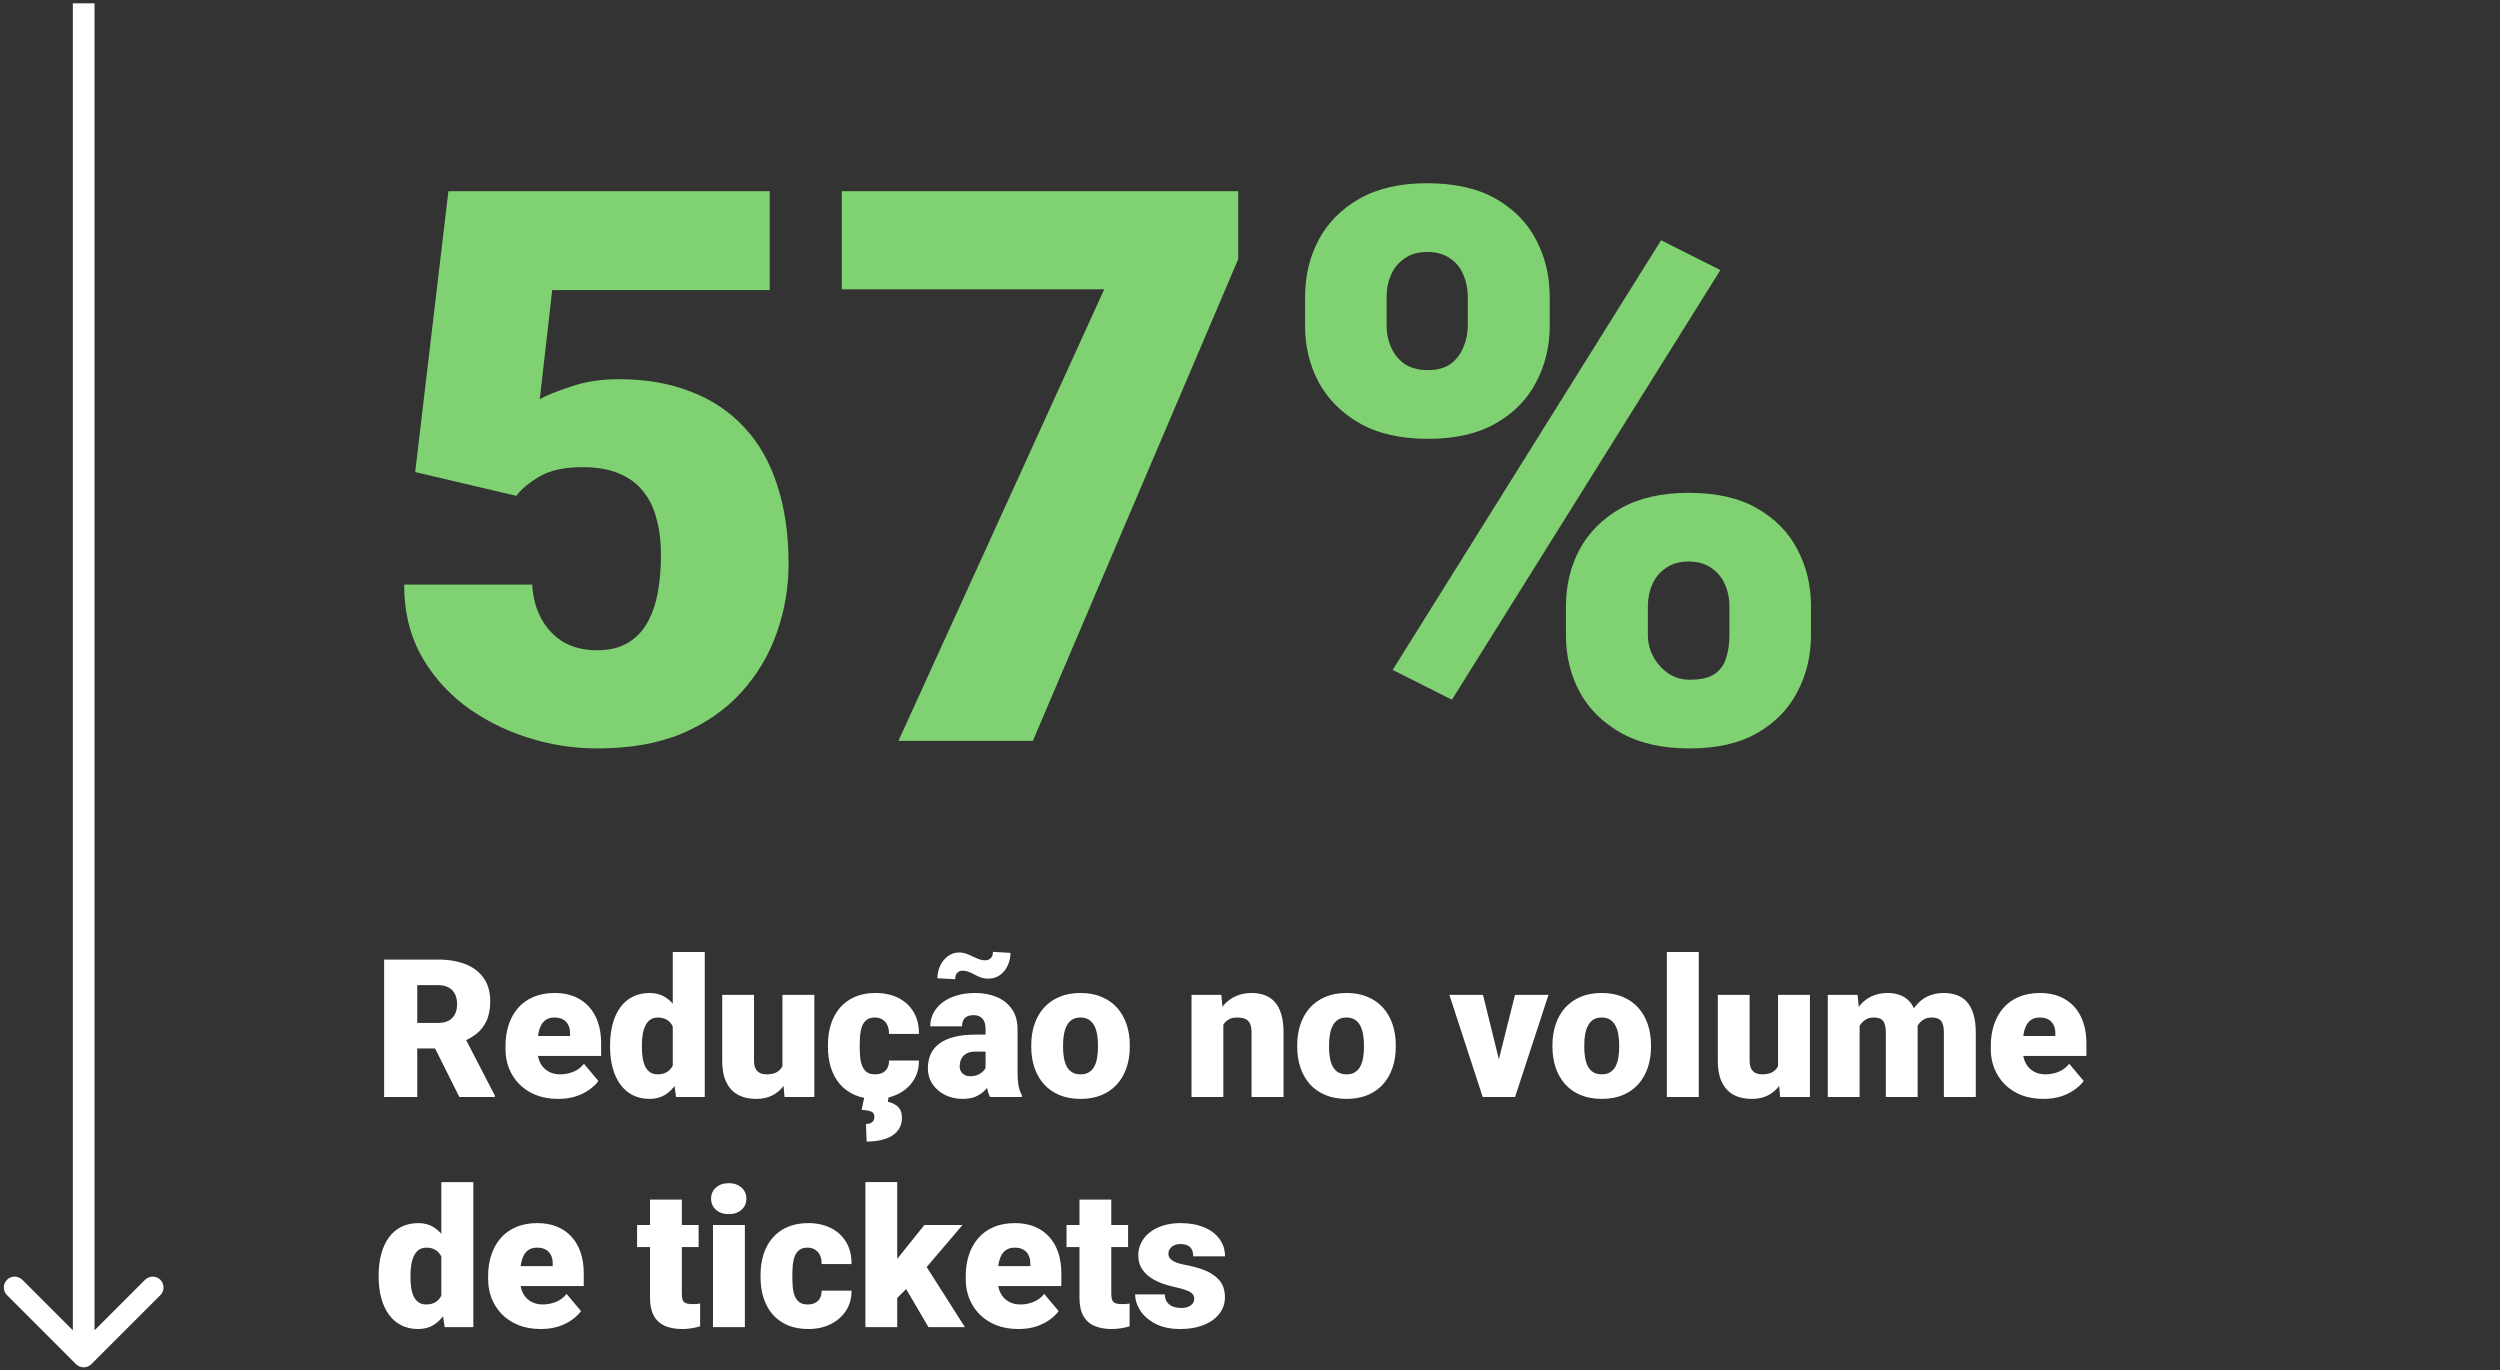<svg width="239" height="131" viewBox="0 0 239 131" fill="none" xmlns="http://www.w3.org/2000/svg">
<rect x="0" y="0" width="239" height="131" fill="#333333" stroke="none"/>
<path d="M49.364 47.403L39.691 45.129L42.867 18.276H73.583V27.732H52.793L51.602 38.163C52.179 37.826 53.154 37.429 54.526 36.972C55.921 36.491 57.461 36.25 59.145 36.25C61.744 36.25 64.042 36.647 66.04 37.441C68.061 38.211 69.769 39.354 71.165 40.87C72.56 42.362 73.607 44.203 74.305 46.393C75.027 48.582 75.388 51.085 75.388 53.9C75.388 56.162 75.015 58.352 74.269 60.469C73.547 62.563 72.428 64.452 70.912 66.136C69.42 67.796 67.531 69.12 65.245 70.106C62.959 71.069 60.252 71.55 57.124 71.55C54.79 71.55 52.516 71.189 50.303 70.467C48.089 69.745 46.092 68.711 44.311 67.363C42.554 65.992 41.159 64.343 40.124 62.418C39.114 60.469 38.62 58.292 38.644 55.885H50.88C50.952 57.161 51.253 58.267 51.782 59.206C52.312 60.144 53.022 60.878 53.912 61.408C54.826 61.913 55.873 62.166 57.052 62.166C58.255 62.166 59.254 61.925 60.048 61.444C60.842 60.962 61.468 60.301 61.925 59.459C62.382 58.616 62.707 57.654 62.899 56.571C63.092 55.464 63.188 54.297 63.188 53.07C63.188 51.771 63.044 50.604 62.755 49.569C62.49 48.534 62.057 47.656 61.456 46.934C60.854 46.188 60.072 45.623 59.109 45.238C58.171 44.853 57.04 44.66 55.717 44.66C53.96 44.66 52.577 44.961 51.566 45.562C50.555 46.164 49.821 46.778 49.364 47.403ZM118.375 18.276V24.773L98.74 70.828H85.891L105.562 27.66H80.477V18.276H118.375ZM124.764 31.161V28.382C124.764 26.385 125.197 24.568 126.063 22.932C126.93 21.296 128.229 19.984 129.961 18.997C131.694 18.011 133.848 17.518 136.422 17.518C139.069 17.518 141.259 18.011 142.991 18.997C144.724 19.984 146.011 21.296 146.853 22.932C147.72 24.568 148.153 26.385 148.153 28.382V31.161C148.153 33.11 147.72 34.903 146.853 36.539C146.011 38.175 144.724 39.487 142.991 40.473C141.283 41.46 139.129 41.953 136.531 41.953C133.908 41.953 131.73 41.46 129.998 40.473C128.265 39.487 126.954 38.175 126.063 36.539C125.197 34.903 124.764 33.11 124.764 31.161ZM132.56 28.382V31.161C132.56 31.883 132.705 32.569 132.993 33.218C133.282 33.868 133.715 34.398 134.293 34.807C134.894 35.192 135.628 35.384 136.494 35.384C137.385 35.384 138.107 35.192 138.66 34.807C139.214 34.398 139.623 33.868 139.887 33.218C140.176 32.569 140.32 31.883 140.32 31.161V28.382C140.32 27.612 140.176 26.902 139.887 26.252C139.623 25.603 139.201 25.085 138.624 24.7C138.046 24.291 137.313 24.087 136.422 24.087C135.58 24.087 134.87 24.291 134.293 24.7C133.715 25.085 133.282 25.603 132.993 26.252C132.705 26.902 132.56 27.612 132.56 28.382ZM149.705 60.722V57.943C149.705 55.969 150.138 54.165 151.004 52.529C151.894 50.892 153.206 49.581 154.938 48.594C156.695 47.608 158.861 47.114 161.435 47.114C164.082 47.114 166.26 47.608 167.968 48.594C169.701 49.581 170.988 50.892 171.83 52.529C172.696 54.165 173.13 55.969 173.13 57.943V60.722C173.13 62.695 172.696 64.5 171.83 66.136C170.988 67.772 169.713 69.084 168.004 70.07C166.296 71.057 164.142 71.55 161.544 71.55C158.921 71.55 156.731 71.057 154.974 70.07C153.218 69.084 151.894 67.772 151.004 66.136C150.138 64.5 149.705 62.695 149.705 60.722ZM157.537 57.943V60.722C157.537 61.468 157.718 62.166 158.079 62.815C158.439 63.465 158.921 63.994 159.522 64.403C160.124 64.788 160.786 64.981 161.507 64.981C162.614 64.981 163.432 64.788 163.962 64.403C164.515 63.994 164.876 63.465 165.045 62.815C165.237 62.166 165.333 61.468 165.333 60.722V57.943C165.333 57.197 165.189 56.499 164.9 55.849C164.611 55.2 164.178 54.682 163.601 54.297C163.023 53.888 162.301 53.684 161.435 53.684C160.569 53.684 159.847 53.888 159.27 54.297C158.692 54.682 158.259 55.2 157.97 55.849C157.681 56.499 157.537 57.197 157.537 57.943ZM164.467 25.819L138.804 66.894L133.138 64.043L158.8 22.968L164.467 25.819Z" fill="#7FD171"/>
<path d="M36.722 91.735H41.893C42.903 91.735 43.782 91.885 44.528 92.186C45.273 92.487 45.848 92.932 46.251 93.522C46.66 94.111 46.865 94.839 46.865 95.705C46.865 96.457 46.747 97.086 46.513 97.591C46.278 98.096 45.95 98.514 45.529 98.845C45.114 99.17 44.63 99.438 44.076 99.648L43.039 100.235H38.698L38.68 97.79H41.893C42.296 97.79 42.63 97.718 42.894 97.573C43.159 97.429 43.358 97.224 43.49 96.96C43.628 96.689 43.697 96.367 43.697 95.994C43.697 95.615 43.628 95.29 43.49 95.019C43.352 94.749 43.147 94.541 42.876 94.397C42.612 94.252 42.284 94.18 41.893 94.18H39.889V104.873H36.722V91.735ZM43.914 104.873L41.008 99.062L44.365 99.044L47.307 104.738V104.873H43.914ZM53.361 105.054C52.568 105.054 51.858 104.93 51.232 104.684C50.606 104.431 50.077 104.085 49.644 103.646C49.217 103.207 48.889 102.701 48.66 102.13C48.438 101.558 48.326 100.954 48.326 100.316V99.973C48.326 99.257 48.426 98.596 48.624 97.988C48.823 97.375 49.117 96.839 49.508 96.382C49.9 95.925 50.39 95.57 50.979 95.317C51.569 95.059 52.255 94.929 53.037 94.929C53.728 94.929 54.348 95.04 54.895 95.263C55.443 95.486 55.906 95.805 56.285 96.22C56.67 96.635 56.962 97.137 57.16 97.727C57.365 98.316 57.467 98.978 57.467 99.712V100.948H49.49V99.044H54.498V98.809C54.505 98.484 54.447 98.208 54.327 97.979C54.213 97.751 54.044 97.576 53.822 97.456C53.599 97.335 53.328 97.275 53.01 97.275C52.679 97.275 52.405 97.347 52.188 97.492C51.978 97.636 51.812 97.835 51.692 98.087C51.578 98.334 51.497 98.62 51.449 98.945C51.4 99.269 51.376 99.612 51.376 99.973V100.316C51.376 100.677 51.425 101.005 51.521 101.3C51.623 101.595 51.767 101.847 51.954 102.058C52.146 102.262 52.375 102.422 52.64 102.536C52.91 102.65 53.217 102.707 53.56 102.707C53.975 102.707 54.384 102.629 54.787 102.473C55.19 102.316 55.536 102.058 55.825 101.697L57.206 103.339C57.007 103.622 56.724 103.896 56.357 104.16C55.996 104.425 55.563 104.641 55.058 104.81C54.553 104.972 53.987 105.054 53.361 105.054ZM64.316 102.635V91.013H67.375V104.873H64.632L64.316 102.635ZM58.324 100.109V99.919C58.324 99.179 58.406 98.505 58.568 97.898C58.73 97.284 58.971 96.758 59.29 96.319C59.609 95.874 60.006 95.531 60.481 95.29C60.956 95.049 61.504 94.929 62.123 94.929C62.677 94.929 63.161 95.059 63.576 95.317C63.991 95.57 64.346 95.925 64.641 96.382C64.936 96.839 65.176 97.375 65.363 97.988C65.549 98.596 65.691 99.251 65.787 99.955V100.181C65.691 100.843 65.549 101.468 65.363 102.058C65.176 102.641 64.936 103.159 64.641 103.61C64.346 104.061 63.988 104.416 63.567 104.675C63.152 104.927 62.665 105.054 62.105 105.054C61.486 105.054 60.938 104.93 60.463 104.684C59.994 104.437 59.6 104.091 59.281 103.646C58.968 103.201 58.73 102.677 58.568 102.076C58.406 101.474 58.324 100.819 58.324 100.109ZM61.365 99.919V100.109C61.365 100.476 61.389 100.816 61.438 101.128C61.486 101.441 61.567 101.718 61.681 101.958C61.801 102.193 61.958 102.377 62.15 102.509C62.349 102.641 62.593 102.707 62.881 102.707C63.272 102.707 63.594 102.614 63.847 102.428C64.105 102.241 64.295 101.977 64.415 101.634C64.542 101.291 64.596 100.888 64.578 100.424V99.712C64.59 99.315 64.563 98.966 64.496 98.665C64.43 98.358 64.325 98.103 64.181 97.898C64.042 97.693 63.865 97.54 63.648 97.438C63.438 97.329 63.188 97.275 62.899 97.275C62.617 97.275 62.376 97.341 62.177 97.474C61.985 97.606 61.828 97.793 61.708 98.033C61.588 98.268 61.501 98.548 61.447 98.873C61.392 99.191 61.365 99.54 61.365 99.919ZM74.801 102.5V95.11H77.851V104.873H75L74.801 102.5ZM75.09 100.515L75.884 100.497C75.884 101.152 75.806 101.76 75.649 102.319C75.493 102.873 75.261 103.354 74.955 103.763C74.654 104.172 74.281 104.491 73.836 104.72C73.397 104.942 72.888 105.054 72.311 105.054C71.829 105.054 71.387 104.987 70.984 104.855C70.587 104.717 70.244 104.503 69.956 104.214C69.667 103.92 69.441 103.544 69.279 103.086C69.123 102.623 69.044 102.07 69.044 101.426V95.11H72.085V101.444C72.085 101.661 72.112 101.847 72.166 102.004C72.221 102.16 72.299 102.292 72.401 102.401C72.503 102.503 72.63 102.581 72.78 102.635C72.936 102.683 73.114 102.707 73.312 102.707C73.769 102.707 74.127 102.611 74.386 102.419C74.645 102.226 74.825 101.964 74.927 101.634C75.036 101.303 75.09 100.93 75.09 100.515ZM83.653 102.707C83.936 102.707 84.177 102.656 84.375 102.554C84.58 102.446 84.733 102.295 84.835 102.103C84.944 101.904 84.995 101.667 84.989 101.39H87.849C87.855 102.124 87.675 102.768 87.308 103.321C86.947 103.868 86.454 104.296 85.828 104.602C85.208 104.903 84.507 105.054 83.725 105.054C82.961 105.054 82.294 104.93 81.722 104.684C81.151 104.431 80.672 104.082 80.287 103.637C79.909 103.186 79.623 102.659 79.43 102.058C79.244 101.456 79.15 100.803 79.15 100.1V99.892C79.15 99.188 79.244 98.536 79.43 97.934C79.623 97.326 79.909 96.8 80.287 96.355C80.672 95.904 81.148 95.555 81.713 95.308C82.285 95.055 82.949 94.929 83.707 94.929C84.519 94.929 85.235 95.083 85.855 95.389C86.481 95.696 86.971 96.141 87.326 96.725C87.681 97.308 87.855 98.015 87.849 98.845H84.989C84.995 98.551 84.95 98.286 84.853 98.051C84.757 97.817 84.607 97.63 84.402 97.492C84.204 97.347 83.948 97.275 83.635 97.275C83.322 97.275 83.07 97.344 82.877 97.483C82.685 97.621 82.537 97.814 82.435 98.06C82.339 98.301 82.273 98.578 82.237 98.891C82.206 99.203 82.191 99.537 82.191 99.892V100.1C82.191 100.461 82.206 100.8 82.237 101.119C82.273 101.432 82.342 101.709 82.444 101.949C82.546 102.184 82.694 102.371 82.886 102.509C83.079 102.641 83.334 102.707 83.653 102.707ZM82.652 104.783H84.971L84.871 105.333C85.208 105.393 85.518 105.538 85.801 105.766C86.084 106.001 86.225 106.377 86.225 106.894C86.225 107.231 86.153 107.535 86.008 107.806C85.864 108.082 85.65 108.32 85.368 108.519C85.085 108.717 84.733 108.867 84.312 108.97C83.891 109.078 83.404 109.132 82.85 109.132L82.787 107.454C82.943 107.454 83.082 107.43 83.202 107.382C83.322 107.333 83.416 107.258 83.482 107.156C83.554 107.054 83.59 106.921 83.59 106.759C83.59 106.603 83.548 106.479 83.464 106.389C83.385 106.305 83.256 106.239 83.076 106.19C82.895 106.148 82.661 106.118 82.372 106.1L82.652 104.783ZM94.22 102.419V98.394C94.22 98.118 94.18 97.88 94.102 97.681C94.024 97.483 93.901 97.329 93.732 97.221C93.564 97.107 93.338 97.05 93.056 97.05C92.827 97.05 92.632 97.089 92.469 97.167C92.307 97.245 92.183 97.362 92.099 97.519C92.015 97.675 91.973 97.874 91.973 98.115H88.932C88.932 97.663 89.031 97.245 89.23 96.86C89.434 96.469 89.723 96.129 90.096 95.841C90.475 95.552 90.926 95.329 91.45 95.173C91.979 95.01 92.568 94.929 93.218 94.929C93.994 94.929 94.686 95.059 95.293 95.317C95.907 95.576 96.391 95.964 96.746 96.481C97.101 96.993 97.279 97.636 97.279 98.412V102.41C97.279 103.047 97.315 103.532 97.387 103.862C97.459 104.187 97.561 104.473 97.694 104.72V104.873H94.644C94.499 104.572 94.391 104.205 94.319 103.772C94.253 103.333 94.22 102.882 94.22 102.419ZM94.59 98.909L94.608 100.533H93.263C92.98 100.533 92.74 100.572 92.541 100.65C92.349 100.728 92.192 100.837 92.072 100.975C91.958 101.107 91.874 101.258 91.819 101.426C91.771 101.595 91.747 101.772 91.747 101.958C91.747 102.139 91.789 102.301 91.874 102.446C91.964 102.584 92.084 102.692 92.234 102.771C92.385 102.849 92.553 102.888 92.74 102.888C93.077 102.888 93.362 102.825 93.597 102.698C93.838 102.566 94.021 102.407 94.147 102.22C94.274 102.034 94.337 101.859 94.337 101.697L95.005 102.942C94.884 103.183 94.746 103.426 94.59 103.673C94.439 103.92 94.25 104.148 94.021 104.359C93.799 104.563 93.525 104.732 93.2 104.864C92.875 104.99 92.481 105.054 92.018 105.054C91.416 105.054 90.863 104.93 90.358 104.684C89.858 104.437 89.458 104.094 89.157 103.655C88.857 103.21 88.706 102.698 88.706 102.121C88.706 101.616 88.797 101.164 88.977 100.767C89.163 100.37 89.443 100.033 89.816 99.757C90.189 99.48 90.664 99.269 91.242 99.125C91.819 98.981 92.499 98.909 93.281 98.909H94.59ZM94.924 90.995L96.602 91.094C96.602 91.533 96.512 91.939 96.331 92.312C96.157 92.685 95.913 92.986 95.6 93.215C95.287 93.443 94.927 93.558 94.517 93.558C94.241 93.558 93.994 93.522 93.778 93.449C93.567 93.371 93.368 93.281 93.182 93.179C93.001 93.076 92.815 92.989 92.623 92.917C92.436 92.839 92.228 92.8 92 92.8C91.813 92.8 91.651 92.866 91.513 92.998C91.38 93.13 91.314 93.335 91.314 93.612L89.618 93.522C89.618 93.094 89.705 92.694 89.879 92.321C90.06 91.942 90.306 91.639 90.619 91.41C90.932 91.175 91.293 91.058 91.702 91.058C91.937 91.058 92.159 91.097 92.37 91.175C92.58 91.248 92.785 91.335 92.983 91.437C93.182 91.533 93.38 91.621 93.579 91.699C93.784 91.771 93.994 91.807 94.211 91.807C94.403 91.807 94.569 91.741 94.707 91.609C94.851 91.476 94.924 91.272 94.924 90.995ZM98.587 100.091V99.901C98.587 99.185 98.689 98.527 98.894 97.925C99.098 97.317 99.399 96.791 99.796 96.346C100.193 95.901 100.683 95.555 101.267 95.308C101.85 95.055 102.524 94.929 103.288 94.929C104.058 94.929 104.735 95.055 105.318 95.308C105.908 95.555 106.401 95.901 106.798 96.346C107.195 96.791 107.496 97.317 107.701 97.925C107.905 98.527 108.007 99.185 108.007 99.901V100.091C108.007 100.8 107.905 101.459 107.701 102.067C107.496 102.668 107.195 103.195 106.798 103.646C106.401 104.091 105.911 104.437 105.327 104.684C104.744 104.93 104.07 105.054 103.306 105.054C102.542 105.054 101.866 104.93 101.276 104.684C100.686 104.437 100.193 104.091 99.796 103.646C99.399 103.195 99.098 102.668 98.894 102.067C98.689 101.459 98.587 100.8 98.587 100.091ZM101.628 99.901V100.091C101.628 100.458 101.655 100.8 101.709 101.119C101.763 101.438 101.853 101.718 101.98 101.958C102.106 102.193 102.278 102.377 102.494 102.509C102.711 102.641 102.981 102.707 103.306 102.707C103.625 102.707 103.89 102.641 104.1 102.509C104.317 102.377 104.488 102.193 104.615 101.958C104.741 101.718 104.831 101.438 104.885 101.119C104.939 100.8 104.967 100.458 104.967 100.091V99.901C104.967 99.546 104.939 99.212 104.885 98.9C104.831 98.581 104.741 98.301 104.615 98.06C104.488 97.814 104.317 97.621 104.1 97.483C103.884 97.344 103.613 97.275 103.288 97.275C102.969 97.275 102.702 97.344 102.485 97.483C102.275 97.621 102.106 97.814 101.98 98.06C101.853 98.301 101.763 98.581 101.709 98.9C101.655 99.212 101.628 99.546 101.628 99.901ZM116.95 97.194V104.873H113.909V95.11H116.76L116.95 97.194ZM116.589 99.657L115.876 99.675C115.876 98.93 115.966 98.265 116.147 97.681C116.327 97.092 116.583 96.593 116.914 96.183C117.244 95.774 117.638 95.465 118.096 95.254C118.559 95.037 119.073 94.929 119.639 94.929C120.09 94.929 120.502 94.995 120.875 95.128C121.254 95.26 121.579 95.474 121.849 95.768C122.126 96.063 122.337 96.454 122.481 96.941C122.631 97.423 122.707 98.018 122.707 98.728V104.873H119.648V98.719C119.648 98.328 119.594 98.03 119.485 97.826C119.377 97.615 119.221 97.471 119.016 97.393C118.812 97.314 118.562 97.275 118.267 97.275C117.954 97.275 117.69 97.335 117.473 97.456C117.256 97.576 117.082 97.745 116.95 97.961C116.823 98.172 116.73 98.421 116.67 98.71C116.616 98.999 116.589 99.315 116.589 99.657ZM124.015 100.091V99.901C124.015 99.185 124.117 98.527 124.322 97.925C124.526 97.317 124.827 96.791 125.224 96.346C125.621 95.901 126.111 95.555 126.695 95.308C127.279 95.055 127.952 94.929 128.716 94.929C129.486 94.929 130.163 95.055 130.747 95.308C131.336 95.555 131.829 95.901 132.226 96.346C132.623 96.791 132.924 97.317 133.129 97.925C133.333 98.527 133.436 99.185 133.436 99.901V100.091C133.436 100.8 133.333 101.459 133.129 102.067C132.924 102.668 132.623 103.195 132.226 103.646C131.829 104.091 131.339 104.437 130.756 104.684C130.172 104.93 129.498 105.054 128.734 105.054C127.97 105.054 127.294 104.93 126.704 104.684C126.114 104.437 125.621 104.091 125.224 103.646C124.827 103.195 124.526 102.668 124.322 102.067C124.117 101.459 124.015 100.8 124.015 100.091ZM127.056 99.901V100.091C127.056 100.458 127.083 100.8 127.137 101.119C127.191 101.438 127.282 101.718 127.408 101.958C127.534 102.193 127.706 102.377 127.922 102.509C128.139 102.641 128.409 102.707 128.734 102.707C129.053 102.707 129.318 102.641 129.528 102.509C129.745 102.377 129.916 102.193 130.043 101.958C130.169 101.718 130.259 101.438 130.313 101.119C130.368 100.8 130.395 100.458 130.395 100.091V99.901C130.395 99.546 130.368 99.212 130.313 98.9C130.259 98.581 130.169 98.301 130.043 98.06C129.916 97.814 129.745 97.621 129.528 97.483C129.312 97.344 129.041 97.275 128.716 97.275C128.397 97.275 128.13 97.344 127.913 97.483C127.703 97.621 127.534 97.814 127.408 98.06C127.282 98.301 127.191 98.581 127.137 98.9C127.083 99.212 127.056 99.546 127.056 99.901ZM142.91 102.789L144.832 95.11H148.035L144.841 104.873H142.946L142.91 102.789ZM141.773 95.11L143.668 102.789L143.65 104.873H141.746L138.561 95.11H141.773ZM148.414 100.091V99.901C148.414 99.185 148.517 98.527 148.721 97.925C148.926 97.317 149.227 96.791 149.624 96.346C150.021 95.901 150.511 95.555 151.094 95.308C151.678 95.055 152.352 94.929 153.116 94.929C153.886 94.929 154.562 95.055 155.146 95.308C155.735 95.555 156.229 95.901 156.626 96.346C157.023 96.791 157.324 97.317 157.528 97.925C157.733 98.527 157.835 99.185 157.835 99.901V100.091C157.835 100.8 157.733 101.459 157.528 102.067C157.324 102.668 157.023 103.195 156.626 103.646C156.229 104.091 155.738 104.437 155.155 104.684C154.571 104.93 153.898 105.054 153.134 105.054C152.37 105.054 151.693 104.93 151.103 104.684C150.514 104.437 150.021 104.091 149.624 103.646C149.227 103.195 148.926 102.668 148.721 102.067C148.517 101.459 148.414 100.8 148.414 100.091ZM151.455 99.901V100.091C151.455 100.458 151.482 100.8 151.537 101.119C151.591 101.438 151.681 101.718 151.807 101.958C151.934 102.193 152.105 102.377 152.322 102.509C152.538 102.641 152.809 102.707 153.134 102.707C153.453 102.707 153.717 102.641 153.928 102.509C154.144 102.377 154.316 102.193 154.442 101.958C154.568 101.718 154.659 101.438 154.713 101.119C154.767 100.8 154.794 100.458 154.794 100.091V99.901C154.794 99.546 154.767 99.212 154.713 98.9C154.659 98.581 154.568 98.301 154.442 98.06C154.316 97.814 154.144 97.621 153.928 97.483C153.711 97.344 153.44 97.275 153.116 97.275C152.797 97.275 152.529 97.344 152.313 97.483C152.102 97.621 151.934 97.814 151.807 98.06C151.681 98.301 151.591 98.581 151.537 98.9C151.482 99.212 151.455 99.546 151.455 99.901ZM162.401 91.013V104.873H159.351V91.013H162.401ZM169.98 102.5V95.11H173.03V104.873H170.179L169.98 102.5ZM170.269 100.515L171.063 100.497C171.063 101.152 170.985 101.76 170.829 102.319C170.672 102.873 170.441 103.354 170.134 103.763C169.833 104.172 169.46 104.491 169.015 104.72C168.576 104.942 168.067 105.054 167.49 105.054C167.009 105.054 166.567 104.987 166.164 104.855C165.766 104.717 165.424 104.503 165.135 104.214C164.846 103.92 164.621 103.544 164.458 103.086C164.302 102.623 164.223 102.07 164.223 101.426V95.11H167.264V101.444C167.264 101.661 167.291 101.847 167.346 102.004C167.4 102.16 167.478 102.292 167.58 102.401C167.682 102.503 167.809 102.581 167.959 102.635C168.116 102.683 168.293 102.707 168.492 102.707C168.949 102.707 169.307 102.611 169.565 102.419C169.824 102.226 170.004 101.964 170.107 101.634C170.215 101.303 170.269 100.93 170.269 100.515ZM177.777 97.176V104.873H174.736V95.11H177.587L177.777 97.176ZM177.407 99.657L176.712 99.675C176.712 98.99 176.793 98.358 176.956 97.781C177.118 97.203 177.359 96.701 177.677 96.274C177.996 95.847 178.387 95.516 178.85 95.281C179.32 95.046 179.861 94.929 180.475 94.929C180.902 94.929 181.29 94.995 181.639 95.128C181.988 95.254 182.288 95.456 182.541 95.732C182.794 96.003 182.986 96.358 183.119 96.797C183.257 97.23 183.326 97.751 183.326 98.358V104.873H180.285V98.746C180.285 98.331 180.237 98.018 180.141 97.808C180.051 97.597 179.918 97.456 179.744 97.384C179.569 97.311 179.356 97.275 179.103 97.275C178.838 97.275 178.601 97.335 178.39 97.456C178.18 97.576 177.999 97.745 177.849 97.961C177.704 98.172 177.593 98.421 177.515 98.71C177.443 98.999 177.407 99.315 177.407 99.657ZM182.983 99.657L182.135 99.675C182.135 98.99 182.21 98.358 182.361 97.781C182.517 97.203 182.749 96.701 183.055 96.274C183.368 95.847 183.756 95.516 184.219 95.281C184.683 95.046 185.221 94.929 185.835 94.929C186.28 94.929 186.689 94.995 187.062 95.128C187.435 95.26 187.757 95.474 188.027 95.768C188.298 96.063 188.509 96.454 188.659 96.941C188.809 97.423 188.885 98.018 188.885 98.728V104.873H185.835V98.728C185.835 98.325 185.786 98.021 185.69 97.817C185.6 97.606 185.468 97.465 185.293 97.393C185.119 97.314 184.911 97.275 184.671 97.275C184.382 97.275 184.132 97.335 183.922 97.456C183.711 97.576 183.534 97.745 183.389 97.961C183.251 98.172 183.149 98.421 183.082 98.71C183.016 98.999 182.983 99.315 182.983 99.657ZM195.354 105.054C194.56 105.054 193.85 104.93 193.225 104.684C192.599 104.431 192.07 104.085 191.637 103.646C191.21 103.207 190.882 102.701 190.653 102.13C190.431 101.558 190.319 100.954 190.319 100.316V99.973C190.319 99.257 190.419 98.596 190.617 97.988C190.816 97.375 191.11 96.839 191.501 96.382C191.892 95.925 192.383 95.57 192.972 95.317C193.562 95.059 194.247 94.929 195.029 94.929C195.721 94.929 196.341 95.04 196.888 95.263C197.436 95.486 197.899 95.805 198.278 96.22C198.663 96.635 198.955 97.137 199.153 97.727C199.358 98.316 199.46 98.978 199.46 99.712V100.948H191.483V99.044H196.491V98.809C196.497 98.484 196.44 98.208 196.32 97.979C196.206 97.751 196.037 97.576 195.815 97.456C195.592 97.335 195.321 97.275 195.002 97.275C194.672 97.275 194.398 97.347 194.181 97.492C193.971 97.636 193.805 97.835 193.685 98.087C193.571 98.334 193.489 98.62 193.441 98.945C193.393 99.269 193.369 99.612 193.369 99.973V100.316C193.369 100.677 193.417 101.005 193.514 101.3C193.616 101.595 193.76 101.847 193.947 102.058C194.139 102.262 194.368 102.422 194.632 102.536C194.903 102.65 195.21 102.707 195.553 102.707C195.968 102.707 196.377 102.629 196.78 102.473C197.183 102.316 197.529 102.058 197.818 101.697L199.198 103.339C199 103.622 198.717 103.896 198.35 104.16C197.989 104.425 197.556 104.641 197.051 104.81C196.545 104.972 195.98 105.054 195.354 105.054ZM42.191 124.635V113.013H45.249V126.873H42.506L42.191 124.635ZM36.199 122.109V121.919C36.199 121.179 36.28 120.506 36.443 119.898C36.605 119.284 36.846 118.758 37.164 118.319C37.483 117.874 37.88 117.531 38.355 117.29C38.831 117.05 39.378 116.929 39.998 116.929C40.551 116.929 41.035 117.059 41.451 117.317C41.866 117.57 42.221 117.925 42.515 118.382C42.81 118.839 43.051 119.375 43.237 119.988C43.424 120.596 43.565 121.251 43.661 121.955V122.181C43.565 122.843 43.424 123.468 43.237 124.058C43.051 124.641 42.81 125.159 42.515 125.61C42.221 126.061 41.863 126.416 41.442 126.675C41.026 126.927 40.539 127.054 39.98 127.054C39.36 127.054 38.813 126.93 38.337 126.684C37.868 126.437 37.474 126.091 37.155 125.646C36.843 125.201 36.605 124.677 36.443 124.076C36.28 123.474 36.199 122.819 36.199 122.109ZM39.24 121.919V122.109C39.24 122.476 39.264 122.816 39.312 123.128C39.36 123.441 39.441 123.718 39.556 123.958C39.676 124.193 39.832 124.377 40.025 124.509C40.223 124.641 40.467 124.707 40.756 124.707C41.147 124.707 41.469 124.614 41.721 124.428C41.98 124.241 42.169 123.977 42.29 123.634C42.416 123.291 42.47 122.888 42.452 122.424V121.712C42.464 121.315 42.437 120.966 42.371 120.665C42.305 120.358 42.2 120.102 42.055 119.898C41.917 119.693 41.739 119.54 41.523 119.438C41.312 119.329 41.063 119.275 40.774 119.275C40.491 119.275 40.251 119.341 40.052 119.474C39.859 119.606 39.703 119.793 39.583 120.033C39.462 120.268 39.375 120.548 39.321 120.872C39.267 121.191 39.24 121.54 39.24 121.919ZM51.701 127.054C50.907 127.054 50.197 126.93 49.572 126.684C48.946 126.431 48.417 126.085 47.984 125.646C47.556 125.207 47.229 124.701 47 124.13C46.777 123.558 46.666 122.954 46.666 122.316V121.973C46.666 121.257 46.765 120.596 46.964 119.988C47.162 119.375 47.457 118.839 47.848 118.382C48.239 117.925 48.73 117.57 49.319 117.317C49.909 117.059 50.594 116.929 51.376 116.929C52.068 116.929 52.688 117.041 53.235 117.263C53.783 117.486 54.246 117.804 54.625 118.22C55.01 118.635 55.302 119.137 55.5 119.726C55.705 120.316 55.807 120.978 55.807 121.712V122.948H47.83V121.044H52.838V120.809C52.844 120.484 52.787 120.208 52.667 119.979C52.552 119.751 52.384 119.576 52.161 119.456C51.939 119.335 51.668 119.275 51.349 119.275C51.018 119.275 50.745 119.348 50.528 119.492C50.318 119.636 50.152 119.835 50.032 120.087C49.918 120.334 49.836 120.62 49.788 120.945C49.74 121.269 49.716 121.612 49.716 121.973V122.316C49.716 122.677 49.764 123.005 49.86 123.3C49.963 123.595 50.107 123.847 50.294 124.058C50.486 124.262 50.715 124.422 50.979 124.536C51.25 124.65 51.557 124.707 51.9 124.707C52.315 124.707 52.724 124.629 53.127 124.473C53.53 124.316 53.876 124.058 54.165 123.697L55.545 125.339C55.347 125.622 55.064 125.896 54.697 126.16C54.336 126.425 53.903 126.641 53.398 126.81C52.892 126.972 52.327 127.054 51.701 127.054ZM66.788 117.11V119.221H60.905V117.11H66.788ZM62.141 114.682H65.182V123.688C65.182 123.946 65.212 124.148 65.272 124.292C65.333 124.431 65.435 124.53 65.579 124.59C65.73 124.644 65.928 124.671 66.175 124.671C66.349 124.671 66.494 124.668 66.608 124.662C66.722 124.65 66.831 124.635 66.933 124.617V126.792C66.674 126.876 66.403 126.939 66.121 126.981C65.838 127.029 65.537 127.054 65.218 127.054C64.569 127.054 64.012 126.951 63.549 126.747C63.092 126.542 62.743 126.22 62.502 125.781C62.262 125.342 62.141 124.771 62.141 124.067V114.682ZM71.21 117.11V126.873H68.16V117.11H71.21ZM67.98 114.592C67.98 114.159 68.136 113.804 68.449 113.527C68.761 113.251 69.168 113.112 69.667 113.112C70.166 113.112 70.572 113.251 70.885 113.527C71.198 113.804 71.354 114.159 71.354 114.592C71.354 115.025 71.198 115.38 70.885 115.657C70.572 115.934 70.166 116.072 69.667 116.072C69.168 116.072 68.761 115.934 68.449 115.657C68.136 115.38 67.98 115.025 67.98 114.592ZM77.21 124.707C77.493 124.707 77.734 124.656 77.932 124.554C78.137 124.446 78.29 124.295 78.392 124.103C78.501 123.904 78.552 123.667 78.546 123.39H81.406C81.412 124.124 81.232 124.768 80.865 125.321C80.504 125.868 80.011 126.296 79.385 126.602C78.766 126.903 78.065 127.054 77.283 127.054C76.519 127.054 75.851 126.93 75.279 126.684C74.708 126.431 74.23 126.082 73.845 125.637C73.466 125.186 73.18 124.659 72.987 124.058C72.801 123.456 72.708 122.803 72.708 122.1V121.892C72.708 121.188 72.801 120.536 72.987 119.934C73.18 119.326 73.466 118.8 73.845 118.355C74.23 117.904 74.705 117.555 75.27 117.308C75.842 117.056 76.507 116.929 77.265 116.929C78.077 116.929 78.793 117.083 79.412 117.389C80.038 117.696 80.528 118.141 80.883 118.725C81.238 119.308 81.412 120.015 81.406 120.845H78.546C78.552 120.551 78.507 120.286 78.411 120.051C78.314 119.817 78.164 119.63 77.959 119.492C77.761 119.348 77.505 119.275 77.192 119.275C76.88 119.275 76.627 119.344 76.434 119.483C76.242 119.621 76.095 119.814 75.992 120.06C75.896 120.301 75.83 120.578 75.794 120.891C75.764 121.203 75.749 121.537 75.749 121.892V122.1C75.749 122.461 75.764 122.8 75.794 123.119C75.83 123.432 75.899 123.709 76.001 123.949C76.104 124.184 76.251 124.371 76.444 124.509C76.636 124.641 76.892 124.707 77.21 124.707ZM85.774 113.004V126.873H82.733V113.004H85.774ZM92.018 117.11L87.777 122.082L85.557 124.301L84.231 122.37L86.081 119.961L88.373 117.11H92.018ZM88.76 126.873L86.153 122.424L88.4 120.827L92.243 126.873H88.76ZM97.36 127.054C96.566 127.054 95.856 126.93 95.23 126.684C94.605 126.431 94.075 126.085 93.642 125.646C93.215 125.207 92.887 124.701 92.659 124.13C92.436 123.558 92.325 122.954 92.325 122.316V121.973C92.325 121.257 92.424 120.596 92.623 119.988C92.821 119.375 93.116 118.839 93.507 118.382C93.898 117.925 94.388 117.57 94.978 117.317C95.567 117.059 96.253 116.929 97.035 116.929C97.727 116.929 98.346 117.041 98.894 117.263C99.441 117.486 99.904 117.804 100.283 118.22C100.668 118.635 100.96 119.137 101.159 119.726C101.363 120.316 101.465 120.978 101.465 121.712V122.948H93.489V121.044H98.497V120.809C98.503 120.484 98.446 120.208 98.325 119.979C98.211 119.751 98.043 119.576 97.82 119.456C97.597 119.335 97.327 119.275 97.008 119.275C96.677 119.275 96.403 119.348 96.187 119.492C95.976 119.636 95.811 119.835 95.691 120.087C95.576 120.334 95.495 120.62 95.447 120.945C95.399 121.269 95.375 121.612 95.375 121.973V122.316C95.375 122.677 95.423 123.005 95.519 123.3C95.621 123.595 95.766 123.847 95.952 124.058C96.145 124.262 96.373 124.422 96.638 124.536C96.909 124.65 97.215 124.707 97.558 124.707C97.973 124.707 98.382 124.629 98.785 124.473C99.189 124.316 99.534 124.058 99.823 123.697L101.204 125.339C101.005 125.622 100.723 125.896 100.356 126.16C99.995 126.425 99.561 126.641 99.056 126.81C98.551 126.972 97.985 127.054 97.36 127.054ZM107.845 117.11V119.221H101.962V117.11H107.845ZM103.198 114.682H106.239V123.688C106.239 123.946 106.269 124.148 106.329 124.292C106.389 124.431 106.492 124.53 106.636 124.59C106.786 124.644 106.985 124.671 107.231 124.671C107.406 124.671 107.55 124.668 107.665 124.662C107.779 124.65 107.887 124.635 107.989 124.617V126.792C107.731 126.876 107.46 126.939 107.177 126.981C106.895 127.029 106.594 127.054 106.275 127.054C105.625 127.054 105.069 126.951 104.606 126.747C104.148 126.542 103.8 126.22 103.559 125.781C103.318 125.342 103.198 124.771 103.198 124.067V114.682ZM114.17 124.13C114.17 123.961 114.113 123.817 113.999 123.697C113.891 123.57 113.698 123.456 113.422 123.354C113.145 123.246 112.757 123.137 112.257 123.029C111.782 122.927 111.334 122.791 110.913 122.623C110.498 122.455 110.134 122.25 109.821 122.009C109.508 121.769 109.262 121.483 109.081 121.152C108.907 120.821 108.82 120.442 108.82 120.015C108.82 119.6 108.907 119.209 109.081 118.842C109.262 118.469 109.523 118.141 109.866 117.859C110.215 117.57 110.639 117.344 111.139 117.182C111.638 117.013 112.206 116.929 112.844 116.929C113.722 116.929 114.48 117.065 115.118 117.335C115.756 117.6 116.246 117.973 116.589 118.454C116.938 118.929 117.112 119.48 117.112 120.105H114.071C114.071 119.859 114.029 119.648 113.945 119.474C113.867 119.299 113.737 119.167 113.557 119.077C113.376 118.981 113.136 118.932 112.835 118.932C112.624 118.932 112.432 118.972 112.257 119.05C112.089 119.128 111.954 119.236 111.851 119.375C111.749 119.513 111.698 119.675 111.698 119.862C111.698 119.994 111.728 120.114 111.788 120.223C111.854 120.325 111.954 120.421 112.086 120.512C112.218 120.596 112.387 120.674 112.591 120.746C112.796 120.812 113.043 120.872 113.331 120.927C113.987 121.047 114.601 121.218 115.172 121.441C115.744 121.664 116.207 121.979 116.562 122.388C116.923 122.797 117.103 123.348 117.103 124.04C117.103 124.473 117.004 124.873 116.805 125.24C116.607 125.601 116.321 125.92 115.948 126.196C115.575 126.467 115.127 126.678 114.604 126.828C114.08 126.978 113.491 127.054 112.835 127.054C111.903 127.054 111.115 126.888 110.471 126.557C109.827 126.22 109.34 125.799 109.009 125.294C108.684 124.783 108.522 124.265 108.522 123.742H111.355C111.367 124.043 111.439 124.289 111.572 124.482C111.71 124.674 111.894 124.816 112.122 124.906C112.351 124.996 112.615 125.041 112.916 125.041C113.193 125.041 113.422 125.002 113.602 124.924C113.788 124.846 113.93 124.741 114.026 124.608C114.122 124.47 114.17 124.31 114.17 124.13Z" fill="white"/>
<path d="M8.733 130.413C8.328 130.818 7.672 130.818 7.267 130.413L0.67 123.815C0.265 123.41 0.265 122.754 0.67 122.349C1.074 121.944 1.731 121.944 2.136 122.349L8 128.214L13.864 122.349C14.269 121.944 14.926 121.944 15.331 122.349C15.735 122.754 15.735 123.41 15.331 123.815L8.733 130.413ZM6.963 129.68L6.963 0.32H9.037L9.037 129.68H6.963Z" fill="white"/>
</svg>
